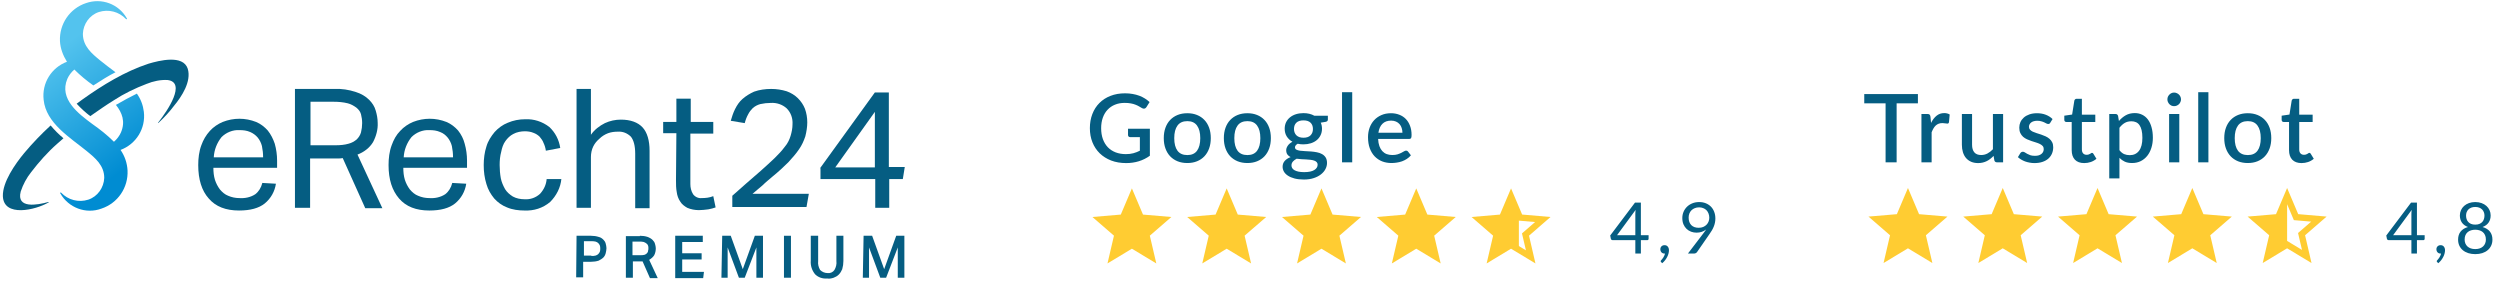 <?xml version="1.0" encoding="UTF-8"?> <svg xmlns="http://www.w3.org/2000/svg" width="422" height="48" viewBox="0 0 422 48" fill="none"><path d="M276.044 39.699V36.153C276.044 36.049 276.048 35.935 276.056 35.811C276.064 35.687 276.076 35.561 276.092 35.433L272.96 39.699H276.044ZM278.282 39.699V40.311C278.282 40.375 278.262 40.429 278.222 40.473C278.186 40.517 278.128 40.539 278.048 40.539H276.98V42.801H276.044V40.539H272.228C272.148 40.539 272.078 40.517 272.018 40.473C271.962 40.425 271.926 40.367 271.91 40.299L271.802 39.753L275.984 34.203H276.98V39.699H278.282ZM280.405 44.253C280.373 44.225 280.351 44.199 280.339 44.175C280.327 44.151 280.321 44.121 280.321 44.085C280.321 44.057 280.329 44.029 280.345 44.001C280.365 43.973 280.387 43.947 280.411 43.923C280.451 43.879 280.501 43.821 280.561 43.749C280.625 43.677 280.689 43.591 280.753 43.491C280.817 43.395 280.875 43.287 280.927 43.167C280.983 43.051 281.023 42.927 281.047 42.795C281.035 42.799 281.021 42.801 281.005 42.801C280.993 42.801 280.981 42.801 280.969 42.801C280.761 42.801 280.591 42.733 280.459 42.597C280.331 42.457 280.267 42.279 280.267 42.063C280.267 41.875 280.331 41.715 280.459 41.583C280.591 41.451 280.765 41.385 280.981 41.385C281.101 41.385 281.207 41.407 281.299 41.451C281.391 41.495 281.467 41.557 281.527 41.637C281.591 41.713 281.639 41.803 281.671 41.907C281.703 42.007 281.719 42.117 281.719 42.237C281.719 42.417 281.693 42.605 281.641 42.801C281.593 42.993 281.519 43.183 281.419 43.371C281.323 43.563 281.205 43.749 281.065 43.929C280.925 44.109 280.765 44.275 280.585 44.427L280.405 44.253ZM285.042 36.729C285.042 37.001 285.08 37.245 285.156 37.461C285.236 37.673 285.348 37.853 285.492 38.001C285.64 38.149 285.818 38.261 286.026 38.337C286.238 38.413 286.474 38.451 286.734 38.451C287.022 38.451 287.276 38.405 287.496 38.313C287.72 38.217 287.908 38.091 288.06 37.935C288.212 37.779 288.328 37.599 288.408 37.395C288.488 37.191 288.528 36.979 288.528 36.759C288.528 36.491 288.484 36.249 288.396 36.033C288.312 35.813 288.194 35.627 288.042 35.475C287.89 35.323 287.708 35.207 287.496 35.127C287.288 35.043 287.058 35.001 286.806 35.001C286.542 35.001 286.302 35.045 286.086 35.133C285.87 35.217 285.684 35.335 285.528 35.487C285.372 35.639 285.252 35.821 285.168 36.033C285.084 36.245 285.042 36.477 285.042 36.729ZM287.538 39.375C287.626 39.259 287.708 39.149 287.784 39.045C287.86 38.941 287.932 38.837 288 38.733C287.78 38.909 287.532 39.043 287.256 39.135C286.98 39.227 286.688 39.273 286.38 39.273C286.056 39.273 285.748 39.219 285.456 39.111C285.168 39.003 284.914 38.845 284.694 38.637C284.474 38.425 284.298 38.167 284.166 37.863C284.038 37.555 283.974 37.203 283.974 36.807C283.974 36.431 284.044 36.079 284.184 35.751C284.324 35.423 284.52 35.137 284.772 34.893C285.024 34.649 285.324 34.457 285.672 34.317C286.02 34.177 286.402 34.107 286.818 34.107C287.23 34.107 287.604 34.175 287.94 34.311C288.276 34.447 288.564 34.637 288.804 34.881C289.044 35.125 289.228 35.417 289.356 35.757C289.488 36.097 289.554 36.473 289.554 36.885C289.554 37.133 289.53 37.369 289.482 37.593C289.438 37.813 289.372 38.031 289.284 38.247C289.2 38.459 289.096 38.671 288.972 38.883C288.848 39.091 288.708 39.305 288.552 39.525L286.458 42.549C286.406 42.625 286.332 42.687 286.236 42.735C286.14 42.779 286.03 42.801 285.906 42.801H284.922L287.538 39.375Z" fill="#055D82"></path><path d="M407.044 39.699V36.153C407.044 36.049 407.048 35.935 407.056 35.811C407.064 35.687 407.076 35.561 407.092 35.433L403.96 39.699H407.044ZM409.282 39.699V40.311C409.282 40.375 409.262 40.429 409.222 40.473C409.186 40.517 409.128 40.539 409.048 40.539H407.98V42.801H407.044V40.539H403.228C403.148 40.539 403.078 40.517 403.018 40.473C402.962 40.425 402.926 40.367 402.91 40.299L402.802 39.753L406.984 34.203H407.98V39.699H409.282ZM411.405 44.253C411.373 44.225 411.351 44.199 411.339 44.175C411.327 44.151 411.321 44.121 411.321 44.085C411.321 44.057 411.329 44.029 411.345 44.001C411.365 43.973 411.387 43.947 411.411 43.923C411.451 43.879 411.501 43.821 411.561 43.749C411.625 43.677 411.689 43.591 411.753 43.491C411.817 43.395 411.875 43.287 411.927 43.167C411.983 43.051 412.023 42.927 412.047 42.795C412.035 42.799 412.021 42.801 412.005 42.801C411.993 42.801 411.981 42.801 411.969 42.801C411.761 42.801 411.591 42.733 411.459 42.597C411.331 42.457 411.267 42.279 411.267 42.063C411.267 41.875 411.331 41.715 411.459 41.583C411.591 41.451 411.765 41.385 411.981 41.385C412.101 41.385 412.207 41.407 412.299 41.451C412.391 41.495 412.467 41.557 412.527 41.637C412.591 41.713 412.639 41.803 412.671 41.907C412.703 42.007 412.719 42.117 412.719 42.237C412.719 42.417 412.693 42.605 412.641 42.801C412.593 42.993 412.519 43.183 412.419 43.371C412.323 43.563 412.205 43.749 412.065 43.929C411.925 44.109 411.765 44.275 411.585 44.427L411.405 44.253ZM417.824 42.045C418.104 42.045 418.354 42.007 418.574 41.931C418.798 41.851 418.986 41.741 419.138 41.601C419.294 41.457 419.412 41.287 419.492 41.091C419.576 40.891 419.618 40.671 419.618 40.431C419.618 40.135 419.568 39.883 419.468 39.675C419.372 39.463 419.24 39.291 419.072 39.159C418.908 39.027 418.718 38.931 418.502 38.871C418.286 38.807 418.06 38.775 417.824 38.775C417.588 38.775 417.362 38.807 417.146 38.871C416.93 38.931 416.738 39.027 416.57 39.159C416.406 39.291 416.274 39.463 416.174 39.675C416.078 39.883 416.03 40.135 416.03 40.431C416.03 40.671 416.07 40.891 416.15 41.091C416.234 41.287 416.352 41.457 416.504 41.601C416.66 41.741 416.848 41.851 417.068 41.931C417.292 42.007 417.544 42.045 417.824 42.045ZM417.824 34.935C417.568 34.935 417.342 34.973 417.146 35.049C416.954 35.125 416.792 35.229 416.66 35.361C416.532 35.493 416.434 35.647 416.366 35.823C416.302 35.999 416.27 36.187 416.27 36.387C416.27 36.583 416.298 36.773 416.354 36.957C416.41 37.141 416.5 37.305 416.624 37.449C416.748 37.589 416.908 37.703 417.104 37.791C417.304 37.875 417.544 37.917 417.824 37.917C418.104 37.917 418.342 37.875 418.538 37.791C418.738 37.703 418.9 37.589 419.024 37.449C419.148 37.305 419.238 37.141 419.294 36.957C419.35 36.773 419.378 36.583 419.378 36.387C419.378 36.187 419.344 35.999 419.276 35.823C419.212 35.647 419.114 35.493 418.982 35.361C418.854 35.229 418.692 35.125 418.496 35.049C418.304 34.973 418.08 34.935 417.824 34.935ZM419.054 38.319C419.59 38.471 420.002 38.725 420.29 39.081C420.578 39.437 420.722 39.893 420.722 40.449C420.722 40.825 420.65 41.165 420.506 41.469C420.366 41.769 420.168 42.025 419.912 42.237C419.66 42.449 419.356 42.613 419 42.729C418.644 42.841 418.252 42.897 417.824 42.897C417.396 42.897 417.004 42.841 416.648 42.729C416.292 42.613 415.986 42.449 415.73 42.237C415.474 42.025 415.276 41.769 415.136 41.469C414.996 41.165 414.926 40.825 414.926 40.449C414.926 39.893 415.07 39.437 415.358 39.081C415.646 38.725 416.058 38.471 416.594 38.319C416.142 38.151 415.8 37.901 415.568 37.569C415.34 37.233 415.226 36.833 415.226 36.369C415.226 36.053 415.288 35.757 415.412 35.481C415.536 35.205 415.712 34.965 415.94 34.761C416.168 34.557 416.44 34.397 416.756 34.281C417.076 34.165 417.432 34.107 417.824 34.107C418.212 34.107 418.566 34.165 418.886 34.281C419.206 34.397 419.48 34.557 419.708 34.761C419.936 34.965 420.112 35.205 420.236 35.481C420.36 35.757 420.422 36.053 420.422 36.369C420.422 36.833 420.306 37.233 420.074 37.569C419.846 37.901 419.506 38.151 419.054 38.319Z" fill="#055D82"></path><path d="M194.098 21.728V26.288C192.952 27.114 191.618 27.528 190.098 27.528C189.165 27.528 188.32 27.384 187.562 27.096C186.81 26.802 186.168 26.397 185.634 25.88C185.101 25.357 184.69 24.736 184.402 24.016C184.114 23.296 183.97 22.504 183.97 21.64C183.97 20.77 184.109 19.976 184.386 19.256C184.664 18.53 185.061 17.909 185.578 17.392C186.096 16.869 186.72 16.466 187.45 16.184C188.181 15.896 189.002 15.752 189.914 15.752C190.378 15.752 190.808 15.789 191.202 15.864C191.602 15.933 191.973 16.032 192.314 16.16C192.656 16.288 192.97 16.442 193.258 16.624C193.546 16.805 193.81 17.008 194.05 17.232L193.514 18.088C193.429 18.221 193.32 18.304 193.186 18.336C193.053 18.368 192.909 18.336 192.754 18.24C192.6 18.149 192.434 18.053 192.258 17.952C192.088 17.85 191.89 17.757 191.666 17.672C191.442 17.581 191.184 17.509 190.89 17.456C190.597 17.397 190.25 17.368 189.85 17.368C189.242 17.368 188.693 17.469 188.202 17.672C187.717 17.869 187.301 18.154 186.954 18.528C186.608 18.896 186.341 19.344 186.154 19.872C185.968 20.4 185.874 20.989 185.874 21.64C185.874 22.328 185.973 22.944 186.17 23.488C186.368 24.026 186.648 24.485 187.01 24.864C187.373 25.237 187.81 25.522 188.322 25.72C188.84 25.917 189.416 26.016 190.05 26.016C190.525 26.016 190.946 25.965 191.314 25.864C191.688 25.762 192.053 25.621 192.41 25.44V23.152H190.802C190.68 23.152 190.584 23.12 190.514 23.056C190.445 22.986 190.41 22.898 190.41 22.792V21.728H194.098ZM200.421 19.112C201.024 19.112 201.568 19.21 202.053 19.408C202.544 19.605 202.96 19.885 203.301 20.248C203.648 20.61 203.914 21.05 204.101 21.568C204.288 22.085 204.381 22.666 204.381 23.312C204.381 23.957 204.288 24.538 204.101 25.056C203.914 25.573 203.648 26.016 203.301 26.384C202.96 26.746 202.544 27.026 202.053 27.224C201.568 27.421 201.024 27.52 200.421 27.52C199.813 27.52 199.264 27.421 198.773 27.224C198.288 27.026 197.872 26.746 197.525 26.384C197.178 26.016 196.912 25.573 196.725 25.056C196.538 24.538 196.445 23.957 196.445 23.312C196.445 22.666 196.538 22.085 196.725 21.568C196.912 21.05 197.178 20.61 197.525 20.248C197.872 19.885 198.288 19.605 198.773 19.408C199.264 19.21 199.813 19.112 200.421 19.112ZM200.421 26.176C201.157 26.176 201.704 25.93 202.061 25.44C202.424 24.944 202.605 24.237 202.605 23.32C202.605 22.402 202.424 21.696 202.061 21.2C201.704 20.698 201.157 20.448 200.421 20.448C199.674 20.448 199.12 20.698 198.757 21.2C198.394 21.696 198.213 22.402 198.213 23.32C198.213 24.237 198.394 24.944 198.757 25.44C199.12 25.93 199.674 26.176 200.421 26.176ZM210.562 19.112C211.164 19.112 211.708 19.21 212.194 19.408C212.684 19.605 213.1 19.885 213.442 20.248C213.788 20.61 214.055 21.05 214.242 21.568C214.428 22.085 214.522 22.666 214.522 23.312C214.522 23.957 214.428 24.538 214.242 25.056C214.055 25.573 213.788 26.016 213.442 26.384C213.1 26.746 212.684 27.026 212.194 27.224C211.708 27.421 211.164 27.52 210.562 27.52C209.954 27.52 209.404 27.421 208.914 27.224C208.428 27.026 208.012 26.746 207.666 26.384C207.319 26.016 207.052 25.573 206.866 25.056C206.679 24.538 206.586 23.957 206.586 23.312C206.586 22.666 206.679 22.085 206.866 21.568C207.052 21.05 207.319 20.61 207.666 20.248C208.012 19.885 208.428 19.605 208.914 19.408C209.404 19.21 209.954 19.112 210.562 19.112ZM210.562 26.176C211.298 26.176 211.844 25.93 212.202 25.44C212.564 24.944 212.746 24.237 212.746 23.32C212.746 22.402 212.564 21.696 212.202 21.2C211.844 20.698 211.298 20.448 210.562 20.448C209.815 20.448 209.26 20.698 208.898 21.2C208.535 21.696 208.354 22.402 208.354 23.32C208.354 24.237 208.535 24.944 208.898 25.44C209.26 25.93 209.815 26.176 210.562 26.176ZM220.024 23.248C220.557 23.248 220.957 23.112 221.224 22.84C221.491 22.568 221.624 22.213 221.624 21.776C221.624 21.328 221.491 20.973 221.224 20.712C220.957 20.45 220.557 20.32 220.024 20.32C219.496 20.32 219.096 20.45 218.824 20.712C218.557 20.973 218.424 21.328 218.424 21.776C218.424 21.989 218.459 22.186 218.528 22.368C218.597 22.549 218.699 22.706 218.832 22.84C218.965 22.968 219.131 23.069 219.328 23.144C219.531 23.213 219.763 23.248 220.024 23.248ZM222.416 27.8C222.416 27.618 222.363 27.474 222.256 27.368C222.155 27.256 222.016 27.17 221.84 27.112C221.664 27.048 221.459 27.002 221.224 26.976C220.989 26.944 220.739 26.922 220.472 26.912C220.211 26.896 219.941 26.882 219.664 26.872C219.392 26.856 219.128 26.829 218.872 26.792C218.616 26.925 218.405 27.085 218.24 27.272C218.08 27.458 218 27.674 218 27.92C218 28.08 218.04 28.229 218.12 28.368C218.205 28.506 218.333 28.626 218.504 28.728C218.68 28.829 218.901 28.909 219.168 28.968C219.44 29.026 219.765 29.056 220.144 29.056C220.901 29.056 221.469 28.938 221.848 28.704C222.227 28.469 222.416 28.168 222.416 27.8ZM224.144 19.536V20.176C224.144 20.389 224.016 20.52 223.76 20.568L222.944 20.704C223.083 21.013 223.152 21.357 223.152 21.736C223.152 22.136 223.072 22.498 222.912 22.824C222.757 23.149 222.541 23.426 222.264 23.656C221.987 23.885 221.656 24.061 221.272 24.184C220.888 24.306 220.472 24.368 220.024 24.368C219.853 24.368 219.685 24.36 219.52 24.344C219.36 24.322 219.203 24.296 219.048 24.264C218.893 24.354 218.779 24.45 218.704 24.552C218.629 24.653 218.592 24.757 218.592 24.864C218.592 25.04 218.669 25.17 218.824 25.256C218.979 25.341 219.181 25.402 219.432 25.44C219.688 25.477 219.979 25.501 220.304 25.512C220.629 25.522 220.96 25.541 221.296 25.568C221.632 25.594 221.963 25.64 222.288 25.704C222.613 25.762 222.901 25.864 223.152 26.008C223.408 26.146 223.613 26.336 223.768 26.576C223.923 26.816 224 27.128 224 27.512C224 27.864 223.912 28.208 223.736 28.544C223.56 28.88 223.304 29.178 222.968 29.44C222.637 29.701 222.232 29.909 221.752 30.064C221.272 30.224 220.725 30.304 220.112 30.304C219.504 30.304 218.973 30.245 218.52 30.128C218.072 30.01 217.696 29.85 217.392 29.648C217.093 29.45 216.869 29.221 216.72 28.96C216.576 28.698 216.504 28.426 216.504 28.144C216.504 27.76 216.624 27.432 216.864 27.16C217.109 26.888 217.44 26.674 217.856 26.52C217.632 26.413 217.451 26.266 217.312 26.08C217.179 25.893 217.112 25.648 217.112 25.344C217.112 25.104 217.2 24.853 217.376 24.592C217.552 24.33 217.816 24.109 218.168 23.928C217.763 23.704 217.443 23.408 217.208 23.04C216.973 22.666 216.856 22.232 216.856 21.736C216.856 21.33 216.933 20.965 217.088 20.64C217.248 20.314 217.469 20.037 217.752 19.808C218.035 19.578 218.368 19.402 218.752 19.28C219.141 19.157 219.565 19.096 220.024 19.096C220.728 19.096 221.341 19.242 221.864 19.536H224.144ZM228.255 15.56V27.4H226.535V15.56H228.255ZM236.73 22.4C236.73 22.112 236.687 21.845 236.602 21.6C236.522 21.349 236.402 21.133 236.242 20.952C236.082 20.765 235.882 20.621 235.642 20.52C235.407 20.413 235.135 20.36 234.826 20.36C234.202 20.36 233.711 20.538 233.354 20.896C232.996 21.253 232.77 21.754 232.674 22.4H236.73ZM232.626 23.456C232.647 23.92 232.719 24.322 232.842 24.664C232.964 25 233.127 25.28 233.33 25.504C233.538 25.728 233.783 25.896 234.066 26.008C234.354 26.114 234.674 26.168 235.026 26.168C235.362 26.168 235.652 26.13 235.898 26.056C236.143 25.976 236.356 25.89 236.538 25.8C236.719 25.704 236.874 25.618 237.002 25.544C237.13 25.464 237.247 25.424 237.354 25.424C237.492 25.424 237.599 25.477 237.674 25.584L238.162 26.216C237.959 26.456 237.73 26.658 237.474 26.824C237.218 26.989 236.946 27.125 236.658 27.232C236.37 27.333 236.074 27.405 235.77 27.448C235.466 27.496 235.17 27.52 234.882 27.52C234.316 27.52 233.791 27.426 233.306 27.24C232.826 27.048 232.407 26.768 232.05 26.4C231.698 26.032 231.42 25.576 231.218 25.032C231.02 24.488 230.922 23.861 230.922 23.152C230.922 22.586 231.01 22.058 231.186 21.568C231.367 21.077 231.623 20.65 231.954 20.288C232.29 19.925 232.695 19.64 233.17 19.432C233.65 19.218 234.191 19.112 234.794 19.112C235.295 19.112 235.759 19.194 236.186 19.36C236.612 19.52 236.98 19.757 237.29 20.072C237.599 20.386 237.839 20.773 238.01 21.232C238.186 21.685 238.274 22.202 238.274 22.784C238.274 23.05 238.244 23.229 238.186 23.32C238.127 23.41 238.02 23.456 237.866 23.456H232.626Z" fill="#055D82"></path><path d="M191.064 41.981L195.184 44.468L194.09 39.781L197.73 36.628L192.937 36.221L191.064 31.801L189.19 36.221L184.397 36.628L188.037 39.781L186.944 44.468L191.064 41.981Z" fill="#FFCC32"></path><path d="M207.064 41.981L211.184 44.468L210.09 39.781L213.73 36.628L208.937 36.221L207.064 31.801L205.19 36.221L200.397 36.628L204.037 39.781L202.944 44.468L207.064 41.981Z" fill="#FFCC32"></path><path d="M223.064 41.981L227.184 44.468L226.09 39.781L229.73 36.628L224.937 36.221L223.064 31.801L221.19 36.221L216.397 36.628L220.037 39.781L218.944 44.468L223.064 41.981Z" fill="#FFCC32"></path><path d="M239.064 41.981L243.184 44.468L242.09 39.781L245.73 36.628L240.937 36.221L239.064 31.801L237.19 36.221L232.397 36.628L236.037 39.781L234.944 44.468L239.064 41.981Z" fill="#FFCC32"></path><path d="M261.73 36.628L256.937 36.215L255.064 31.801L253.19 36.221L248.397 36.628L252.037 39.781L250.944 44.468L255.064 41.981L259.184 44.468L258.097 39.781L261.73 36.628ZM255.064 40.735V34.535L256.204 37.228L259.124 37.481L256.91 39.401L257.577 42.255L255.064 40.735Z" fill="#FFCC32"></path><path d="M255.34 34.364L255.333 41.191" stroke="#FFCC32"></path><path d="M255.484 35.801L255.484 41.801" stroke="#FFCC32" stroke-width="1.8"></path><path d="M322.064 41.913L326.184 44.4L325.09 39.713L328.73 36.56L323.937 36.153L322.064 31.733L320.19 36.153L315.397 36.56L319.037 39.713L317.944 44.4L322.064 41.913Z" fill="#FFCC32"></path><path d="M338.064 41.913L342.184 44.4L341.09 39.713L344.73 36.56L339.937 36.153L338.064 31.733L336.19 36.153L331.397 36.56L335.037 39.713L333.944 44.4L338.064 41.913Z" fill="#FFCC32"></path><path d="M354.064 41.913L358.184 44.4L357.09 39.713L360.73 36.56L355.937 36.153L354.064 31.733L352.19 36.153L347.397 36.56L351.037 39.713L349.944 44.4L354.064 41.913Z" fill="#FFCC32"></path><path d="M370.064 41.913L374.184 44.4L373.09 39.713L376.73 36.56L371.937 36.153L370.064 31.733L368.19 36.153L363.397 36.56L367.037 39.713L365.944 44.4L370.064 41.913Z" fill="#FFCC32"></path><path d="M392.73 36.56L387.937 36.146L386.064 31.733L384.19 36.153L379.397 36.56L383.037 39.713L381.944 44.4L386.064 41.913L390.184 44.4L389.097 39.713L392.73 36.56ZM386.064 40.666V34.466L387.204 37.16L390.124 37.413L387.91 39.333L388.577 42.186L386.064 40.666Z" fill="#FFCC32"></path><path d="M323.743 17.44H320.151V27.4H318.287V17.44H314.687V15.88H323.743V17.44ZM325.963 20.752C326.219 20.234 326.528 19.829 326.891 19.536C327.254 19.237 327.688 19.088 328.195 19.088C328.371 19.088 328.536 19.109 328.691 19.152C328.846 19.189 328.984 19.248 329.107 19.328L328.987 20.624C328.966 20.714 328.931 20.778 328.883 20.816C328.84 20.848 328.782 20.864 328.707 20.864C328.627 20.864 328.512 20.85 328.363 20.824C328.214 20.792 328.056 20.776 327.891 20.776C327.651 20.776 327.438 20.81 327.251 20.88C327.07 20.949 326.904 21.05 326.755 21.184C326.611 21.317 326.483 21.48 326.371 21.672C326.259 21.864 326.155 22.082 326.059 22.328V27.4H324.339V19.24H325.339C325.52 19.24 325.646 19.274 325.715 19.344C325.784 19.408 325.832 19.522 325.859 19.688L325.963 20.752ZM338.125 19.24V27.4H337.085C336.856 27.4 336.709 27.29 336.645 27.072L336.517 26.312C336.347 26.493 336.165 26.658 335.973 26.808C335.787 26.957 335.587 27.085 335.373 27.192C335.16 27.298 334.931 27.381 334.685 27.44C334.445 27.498 334.187 27.528 333.909 27.528C333.461 27.528 333.067 27.453 332.725 27.304C332.384 27.154 332.096 26.944 331.861 26.672C331.632 26.4 331.459 26.074 331.341 25.696C331.224 25.312 331.165 24.89 331.165 24.432V19.24H332.885V24.432C332.885 24.981 333.011 25.408 333.261 25.712C333.517 26.016 333.904 26.168 334.421 26.168C334.8 26.168 335.152 26.082 335.477 25.912C335.808 25.736 336.117 25.496 336.405 25.192V19.24H338.125ZM346.086 20.72C346.043 20.794 345.995 20.848 345.942 20.88C345.889 20.912 345.822 20.928 345.742 20.928C345.651 20.928 345.553 20.901 345.446 20.848C345.339 20.789 345.214 20.725 345.07 20.656C344.926 20.586 344.755 20.525 344.558 20.472C344.366 20.413 344.139 20.384 343.878 20.384C343.665 20.384 343.47 20.41 343.294 20.464C343.123 20.512 342.977 20.584 342.854 20.68C342.737 20.77 342.646 20.88 342.582 21.008C342.518 21.13 342.486 21.264 342.486 21.408C342.486 21.6 342.545 21.76 342.662 21.888C342.779 22.016 342.934 22.128 343.126 22.224C343.318 22.314 343.537 22.397 343.782 22.472C344.027 22.546 344.278 22.626 344.534 22.712C344.79 22.797 345.041 22.896 345.286 23.008C345.531 23.12 345.75 23.258 345.942 23.424C346.134 23.584 346.289 23.781 346.406 24.016C346.523 24.245 346.582 24.525 346.582 24.856C346.582 25.24 346.513 25.594 346.374 25.92C346.235 26.245 346.033 26.528 345.766 26.768C345.499 27.008 345.166 27.194 344.766 27.328C344.371 27.461 343.918 27.528 343.406 27.528C343.123 27.528 342.849 27.501 342.582 27.448C342.321 27.4 342.07 27.333 341.83 27.248C341.595 27.157 341.374 27.05 341.166 26.928C340.963 26.805 340.782 26.672 340.622 26.528L341.022 25.872C341.07 25.792 341.129 25.73 341.198 25.688C341.273 25.64 341.363 25.616 341.47 25.616C341.582 25.616 341.691 25.653 341.798 25.728C341.91 25.797 342.038 25.874 342.182 25.96C342.331 26.045 342.51 26.125 342.718 26.2C342.926 26.269 343.185 26.304 343.494 26.304C343.75 26.304 343.971 26.274 344.158 26.216C344.345 26.152 344.499 26.066 344.622 25.96C344.745 25.853 344.835 25.733 344.894 25.6C344.953 25.461 344.982 25.314 344.982 25.16C344.982 24.952 344.923 24.781 344.806 24.648C344.689 24.514 344.531 24.4 344.334 24.304C344.142 24.208 343.921 24.122 343.67 24.048C343.425 23.973 343.174 23.893 342.918 23.808C342.662 23.722 342.409 23.624 342.158 23.512C341.913 23.4 341.691 23.258 341.494 23.088C341.302 22.912 341.147 22.701 341.03 22.456C340.913 22.205 340.854 21.901 340.854 21.544C340.854 21.218 340.918 20.909 341.046 20.616C341.179 20.322 341.371 20.064 341.622 19.84C341.878 19.616 342.19 19.44 342.558 19.312C342.931 19.178 343.361 19.112 343.846 19.112C344.395 19.112 344.894 19.2 345.342 19.376C345.79 19.552 346.166 19.792 346.47 20.096L346.086 20.72ZM351.814 27.528C351.137 27.528 350.614 27.338 350.246 26.96C349.884 26.576 349.702 26.037 349.702 25.344V20.592H348.806C348.71 20.592 348.628 20.562 348.558 20.504C348.489 20.44 348.454 20.346 348.454 20.224V19.528L349.774 19.336L350.15 16.976C350.177 16.885 350.222 16.813 350.286 16.76C350.35 16.701 350.436 16.672 350.542 16.672H351.422V19.352H353.686V20.592H351.422V25.224C351.422 25.517 351.494 25.741 351.638 25.896C351.782 26.05 351.974 26.128 352.214 26.128C352.348 26.128 352.462 26.112 352.558 26.08C352.654 26.042 352.737 26.005 352.806 25.968C352.876 25.925 352.934 25.888 352.982 25.856C353.036 25.818 353.086 25.8 353.134 25.8C353.23 25.8 353.308 25.853 353.366 25.96L353.878 26.8C353.612 27.034 353.297 27.216 352.934 27.344C352.572 27.466 352.198 27.528 351.814 27.528ZM357.762 25.352C358.002 25.661 358.264 25.88 358.546 26.008C358.834 26.13 359.152 26.192 359.498 26.192C360.17 26.192 360.693 25.946 361.066 25.456C361.445 24.965 361.634 24.234 361.634 23.264C361.634 22.762 361.592 22.336 361.506 21.984C361.421 21.626 361.298 21.336 361.138 21.112C360.978 20.888 360.784 20.725 360.554 20.624C360.325 20.522 360.066 20.472 359.778 20.472C359.341 20.472 358.962 20.568 358.642 20.76C358.328 20.946 358.034 21.216 357.762 21.568V25.352ZM357.674 20.424C358.016 20.024 358.402 19.701 358.834 19.456C359.272 19.21 359.778 19.088 360.354 19.088C360.813 19.088 361.229 19.181 361.602 19.368C361.976 19.549 362.296 19.816 362.562 20.168C362.829 20.52 363.034 20.957 363.178 21.48C363.328 21.997 363.402 22.592 363.402 23.264C363.402 23.866 363.32 24.429 363.154 24.952C362.994 25.469 362.762 25.92 362.458 26.304C362.154 26.682 361.786 26.981 361.354 27.2C360.922 27.413 360.434 27.52 359.89 27.52C359.41 27.52 359.002 27.442 358.666 27.288C358.336 27.133 358.034 26.92 357.762 26.648V30.112H356.042V19.24H357.082C357.317 19.24 357.466 19.349 357.53 19.568L357.674 20.424ZM367.865 19.24V27.4H366.145V19.24H367.865ZM368.153 16.776C368.153 16.93 368.121 17.077 368.057 17.216C367.999 17.354 367.916 17.477 367.809 17.584C367.703 17.685 367.577 17.768 367.433 17.832C367.295 17.89 367.145 17.92 366.985 17.92C366.831 17.92 366.684 17.89 366.545 17.832C366.412 17.768 366.295 17.685 366.193 17.584C366.092 17.477 366.009 17.354 365.945 17.216C365.887 17.077 365.857 16.93 365.857 16.776C365.857 16.616 365.887 16.466 365.945 16.328C366.009 16.189 366.092 16.069 366.193 15.968C366.295 15.861 366.412 15.778 366.545 15.72C366.684 15.656 366.831 15.624 366.985 15.624C367.145 15.624 367.295 15.656 367.433 15.72C367.577 15.778 367.703 15.861 367.809 15.968C367.916 16.069 367.999 16.189 368.057 16.328C368.121 16.466 368.153 16.616 368.153 16.776ZM372.779 15.56V27.4H371.059V15.56H372.779ZM379.43 19.112C380.032 19.112 380.576 19.21 381.062 19.408C381.552 19.605 381.968 19.885 382.31 20.248C382.656 20.61 382.923 21.05 383.11 21.568C383.296 22.085 383.39 22.666 383.39 23.312C383.39 23.957 383.296 24.538 383.11 25.056C382.923 25.573 382.656 26.016 382.31 26.384C381.968 26.746 381.552 27.026 381.062 27.224C380.576 27.421 380.032 27.52 379.43 27.52C378.822 27.52 378.272 27.421 377.782 27.224C377.296 27.026 376.88 26.746 376.534 26.384C376.187 26.016 375.92 25.573 375.734 25.056C375.547 24.538 375.454 23.957 375.454 23.312C375.454 22.666 375.547 22.085 375.734 21.568C375.92 21.05 376.187 20.61 376.534 20.248C376.88 19.885 377.296 19.605 377.782 19.408C378.272 19.21 378.822 19.112 379.43 19.112ZM379.43 26.176C380.166 26.176 380.712 25.93 381.07 25.44C381.432 24.944 381.614 24.237 381.614 23.32C381.614 22.402 381.432 21.696 381.07 21.2C380.712 20.698 380.166 20.448 379.43 20.448C378.683 20.448 378.128 20.698 377.766 21.2C377.403 21.696 377.222 22.402 377.222 23.32C377.222 24.237 377.403 24.944 377.766 25.44C378.128 25.93 378.683 26.176 379.43 26.176ZM388.502 27.528C387.825 27.528 387.302 27.338 386.934 26.96C386.571 26.576 386.39 26.037 386.39 25.344V20.592H385.494C385.398 20.592 385.315 20.562 385.246 20.504C385.177 20.44 385.142 20.346 385.142 20.224V19.528L386.462 19.336L386.838 16.976C386.865 16.885 386.91 16.813 386.974 16.76C387.038 16.701 387.123 16.672 387.23 16.672H388.11V19.352H390.374V20.592H388.11V25.224C388.11 25.517 388.182 25.741 388.326 25.896C388.47 26.05 388.662 26.128 388.902 26.128C389.035 26.128 389.15 26.112 389.246 26.08C389.342 26.042 389.425 26.005 389.494 25.968C389.563 25.925 389.622 25.888 389.67 25.856C389.723 25.818 389.774 25.8 389.822 25.8C389.918 25.8 389.995 25.853 390.054 25.96L390.566 26.8C390.299 27.034 389.985 27.216 389.622 27.344C389.259 27.466 388.886 27.528 388.502 27.528Z" fill="#055D82"></path><path d="M46.575 31.011C46.379 32.322 45.723 33.502 44.674 34.355C43.69 35.142 42.248 35.535 40.347 35.535C38.117 35.535 36.413 34.88 35.233 33.503C34.053 32.191 33.462 30.29 33.462 27.864C33.462 26.75 33.593 25.569 33.987 24.52C34.315 23.602 34.774 22.815 35.429 22.094C36.019 21.439 36.806 20.914 37.593 20.586C39.429 19.865 41.396 19.865 43.231 20.586C44.018 20.914 44.674 21.439 45.198 22.029C45.723 22.684 46.116 23.471 46.379 24.258C46.641 25.176 46.772 26.159 46.772 27.077V28.323H36.019C36.019 29.044 36.085 29.7 36.282 30.355C36.478 30.945 36.741 31.47 37.134 31.994C37.527 32.453 37.986 32.847 38.511 33.044C39.101 33.306 39.757 33.437 40.412 33.437C41.33 33.503 42.314 33.306 43.1 32.781C43.69 32.322 44.084 31.667 44.281 30.88L46.575 31.011ZM44.412 26.553C44.412 25.897 44.346 25.307 44.215 24.651C44.084 24.127 43.822 23.602 43.494 23.209C43.166 22.816 42.707 22.488 42.248 22.291C41.658 22.029 41.068 21.963 40.412 21.963C39.298 21.898 38.183 22.357 37.396 23.143C36.609 24.127 36.151 25.307 36.085 26.553H44.412Z" fill="#055D82"></path><path d="M49.854 15.013H56.41C57.656 14.948 58.901 15.144 60.082 15.538C60.934 15.8 61.721 16.259 62.311 16.849C62.835 17.374 63.229 17.964 63.425 18.685C63.622 19.341 63.753 20.062 63.753 20.718C63.819 21.832 63.491 23.012 62.967 23.996C62.376 24.979 61.393 25.7 60.344 26.094L64.54 35.142H61.655L57.852 26.684C57.59 26.749 57.328 26.749 57.066 26.749H56.279H52.345V35.076H49.788V15.013H49.854ZM56.672 24.52C57.394 24.52 58.18 24.455 58.836 24.258C59.361 24.127 59.819 23.865 60.213 23.537C60.541 23.209 60.803 22.816 60.934 22.357C61.065 21.832 61.131 21.308 61.131 20.783C61.131 20.258 61.065 19.8 60.934 19.275C60.803 18.816 60.541 18.488 60.147 18.16C59.688 17.833 59.229 17.571 58.705 17.439C57.918 17.243 57.131 17.177 56.344 17.177H52.411V24.52H56.672Z" fill="#055D82"></path><path d="M78.702 31.011C78.505 32.322 77.849 33.502 76.8 34.355C75.817 35.142 74.374 35.535 72.473 35.535C70.244 35.535 68.539 34.88 67.359 33.503C66.179 32.126 65.589 30.29 65.589 27.864C65.589 26.75 65.72 25.569 66.113 24.52C66.441 23.602 66.9 22.75 67.556 22.094C68.146 21.439 68.933 20.914 69.719 20.586C71.555 19.865 73.522 19.865 75.358 20.586C76.145 20.914 76.8 21.439 77.325 22.029C77.849 22.684 78.243 23.471 78.439 24.258C78.702 25.176 78.833 26.159 78.833 27.077V28.323H68.08C68.08 29.044 68.146 29.7 68.343 30.355C68.539 30.945 68.802 31.47 69.195 31.994C69.588 32.453 70.047 32.847 70.572 33.044C71.162 33.306 71.817 33.437 72.473 33.437C73.391 33.503 74.374 33.306 75.161 32.781C75.751 32.322 76.145 31.667 76.341 30.88L78.702 31.011ZM76.472 26.553C76.472 25.897 76.407 25.307 76.276 24.651C76.145 24.127 75.882 23.602 75.555 23.209C75.227 22.816 74.833 22.488 74.309 22.291C73.719 22.029 73.129 21.963 72.473 21.963C71.359 21.898 70.244 22.357 69.457 23.143C68.67 24.127 68.211 25.307 68.146 26.553H76.472V26.553Z" fill="#055D82"></path><path d="M94.765 30.159C94.634 31.667 93.913 33.044 92.864 34.093C91.618 35.142 90.11 35.601 88.537 35.535C87.553 35.535 86.504 35.404 85.586 35.011C84.734 34.683 84.013 34.159 83.423 33.503C82.832 32.782 82.374 31.995 82.111 31.077C81.784 30.028 81.652 28.979 81.652 27.865C81.652 26.816 81.784 25.701 82.111 24.717C82.374 23.799 82.898 23.013 83.488 22.292C84.078 21.636 84.865 21.046 85.717 20.718C86.635 20.325 87.619 20.128 88.668 20.128C90.11 20.062 91.552 20.521 92.733 21.439C93.716 22.357 94.372 23.603 94.569 24.98L92.143 25.439C92.077 24.98 91.946 24.521 91.749 24.127C91.618 23.734 91.356 23.406 91.094 23.078C90.831 22.816 90.438 22.554 90.045 22.422C89.586 22.226 89.061 22.16 88.602 22.16C87.947 22.16 87.225 22.292 86.635 22.619C86.111 22.882 85.652 23.34 85.324 23.799C84.931 24.324 84.734 24.98 84.603 25.635C84.406 26.357 84.341 27.078 84.341 27.865C84.341 28.586 84.406 29.372 84.537 30.094C84.668 30.749 84.931 31.339 85.258 31.929C85.586 32.454 86.045 32.847 86.57 33.175C87.16 33.503 87.881 33.634 88.537 33.634C89.52 33.7 90.438 33.372 91.159 32.716C91.815 31.995 92.208 31.143 92.274 30.225H94.765V30.159Z" fill="#055D82"></path><path d="M97.322 15.014H99.748V22.75C100.338 21.898 101.191 21.242 102.108 20.783C102.961 20.39 103.879 20.193 104.797 20.193C106.436 20.193 107.681 20.652 108.468 21.505C109.255 22.357 109.648 23.734 109.648 25.438V35.142H107.222V25.963C107.222 24.586 106.96 23.668 106.501 23.078C105.911 22.488 105.124 22.16 104.272 22.226C103.748 22.226 103.157 22.291 102.633 22.488C102.108 22.685 101.584 23.012 101.191 23.406C100.732 23.799 100.404 24.193 100.142 24.717C99.879 25.242 99.748 25.897 99.748 26.488V35.077H97.322V15.014Z" fill="#055D82"></path><path d="M114.173 22.488H111.943V20.587H114.173V16.653H116.598V20.587H120.401V22.554H116.533V31.077C116.533 31.667 116.664 32.257 116.992 32.782C117.32 33.241 117.91 33.503 118.434 33.437C119.09 33.437 119.746 33.372 120.401 33.11L120.795 35.011C120.401 35.142 120.008 35.273 119.549 35.339C119.024 35.404 118.5 35.47 117.975 35.47C117.32 35.47 116.598 35.339 116.008 35.077C115.549 34.814 115.09 34.486 114.828 34.028C114.5 33.569 114.304 32.978 114.238 32.454C114.107 31.798 114.107 31.077 114.107 30.421L114.173 22.488Z" fill="#055D82"></path><path d="M123.614 33.044C124.335 32.388 125.122 31.733 125.909 31.011C126.761 30.29 127.548 29.569 128.4 28.848C129.252 28.061 130.105 27.34 130.76 26.684C131.35 26.094 131.94 25.504 132.465 24.783C132.924 24.258 133.252 23.603 133.448 22.947C133.645 22.291 133.776 21.636 133.776 20.98C133.842 19.997 133.514 19.013 132.793 18.292C132.072 17.636 131.088 17.308 130.105 17.374C129.515 17.374 128.925 17.439 128.334 17.571C127.876 17.702 127.482 17.898 127.089 18.226C126.761 18.554 126.499 18.882 126.302 19.275C126.04 19.734 125.843 20.259 125.712 20.783L123.352 20.39C123.548 19.735 123.745 19.079 124.073 18.423C124.401 17.767 124.794 17.177 125.318 16.718C125.909 16.194 126.564 15.801 127.285 15.473C128.203 15.145 129.187 15.014 130.17 15.014C131.088 15.014 131.94 15.145 132.793 15.407C133.514 15.669 134.17 16.063 134.694 16.587C135.219 17.112 135.612 17.702 135.874 18.358C136.137 19.079 136.268 19.866 136.268 20.652C136.268 21.439 136.137 22.226 135.94 23.013C135.678 23.799 135.35 24.52 134.891 25.176C134.366 25.963 133.711 26.684 133.055 27.405C132.334 28.127 131.416 28.979 130.367 29.831C129.842 30.29 129.252 30.749 128.728 31.274C128.138 31.733 127.613 32.257 127.023 32.716H136.53L136.137 34.945H123.614V33.044Z" fill="#055D82"></path><path d="M138.431 28.389L147.676 15.604H150.036V28.192H152.724L152.396 30.225H150.102V35.077H147.741V30.225H138.497V28.389H138.431ZM147.676 28.258V18.882L140.988 28.258H147.676Z" fill="#055D82"></path><path d="M8.548 21.177C6.975 22.62 5.467 24.193 4.09 25.832C2.516 27.734 0.418 30.75 0.484 33.11C0.615 36.716 5.991 35.471 8.221 34.159V34.094H8.155C6.319 34.618 2.713 35.274 3.5 32.323C3.893 31.143 4.483 30.029 5.27 29.045C6.581 27.34 8.024 25.701 9.663 24.259L10.712 23.341C9.925 22.685 9.204 21.964 8.548 21.177Z" fill="#055D82"></path><path d="M31.692 11.604C30.905 9.179 26.84 10.228 25.07 10.752C21.07 12.064 17.333 14.358 13.924 16.784L12.94 17.505C13.662 18.292 14.383 18.948 15.235 19.604C16.547 18.686 17.858 17.768 19.235 16.915C20.939 15.801 22.841 14.883 24.742 14.162C25.857 13.703 27.102 13.441 28.282 13.506C31.495 13.899 28.282 18.686 26.774 20.587C26.643 20.718 26.643 20.849 26.774 20.718C27.692 19.866 28.61 18.882 29.397 17.833C30.643 16.325 32.347 13.768 31.692 11.604Z" fill="#055D82"></path><path d="M24.283 18.883C24.152 17.768 23.759 16.719 23.103 15.801C21.923 16.391 20.808 16.981 19.694 17.637L19.563 17.703C20.612 19.014 21.202 20.522 20.415 22.358C20.153 22.948 19.759 23.472 19.235 23.931C18.12 22.817 16.875 21.833 15.563 20.915C13.268 19.21 9.925 16.719 11.367 13.31C11.629 12.72 12.023 12.195 12.547 11.736C13.531 12.72 14.645 13.638 15.76 14.424C17.071 13.572 18.317 12.785 19.497 12.195C18.645 11.54 17.727 10.884 16.94 10.228C15.498 9.048 13.99 7.802 13.99 5.704C14.055 4.065 15.104 2.557 16.678 2.033C18.317 1.508 20.087 1.967 21.267 3.213C21.333 3.278 21.398 3.278 21.398 3.213C21.464 3.147 21.464 3.147 21.398 3.081C20.022 0.656 17.137 -0.393 14.514 0.525C11.761 1.442 9.99 4.065 10.121 6.95C10.187 8.196 10.646 9.376 11.302 10.425C8.679 11.408 7.04 14.031 7.368 16.85C7.761 20.784 11.826 23.21 14.645 25.505C16.088 26.685 17.596 27.93 17.596 30.029C17.53 31.668 16.481 33.176 14.908 33.7C13.268 34.225 11.498 33.766 10.318 32.52C10.253 32.455 10.187 32.455 10.187 32.52C10.187 32.586 10.121 32.651 10.187 32.651C11.564 35.077 14.514 36.192 17.137 35.208C19.89 34.29 21.661 31.668 21.53 28.783C21.464 27.537 21.071 26.357 20.349 25.308C22.972 24.325 24.611 21.702 24.283 18.883Z" fill="url(#paint0_linear_1287_354)"></path><path d="M97.322 39.797H99.748C100.207 39.797 100.666 39.863 101.06 39.994C101.387 40.06 101.65 40.256 101.846 40.453C102.043 40.65 102.174 40.846 102.24 41.109C102.305 41.371 102.371 41.633 102.371 41.896C102.371 42.158 102.305 42.486 102.24 42.748C102.174 43.01 102.043 43.272 101.846 43.469C101.65 43.666 101.322 43.863 101.06 43.994C100.666 44.125 100.207 44.19 99.748 44.19H98.437V46.813H97.257L97.322 39.797ZM99.814 43.207C100.076 43.207 100.338 43.207 100.535 43.141C100.732 43.076 100.863 43.01 100.994 42.879C101.125 42.748 101.191 42.617 101.256 42.486C101.322 42.289 101.322 42.158 101.322 41.961C101.322 41.764 101.322 41.633 101.256 41.437C101.191 41.305 101.125 41.175 100.994 41.043C100.863 40.912 100.732 40.846 100.535 40.781C100.273 40.715 100.076 40.715 99.814 40.715H98.568V43.141H99.814V43.207Z" fill="#055D82"></path><path d="M108.009 39.797C108.468 39.797 108.927 39.863 109.32 39.994C109.648 40.125 109.91 40.256 110.172 40.519C110.369 40.715 110.5 40.912 110.566 41.174C110.631 41.437 110.697 41.633 110.697 41.896C110.697 42.289 110.631 42.682 110.435 43.076C110.238 43.403 109.91 43.666 109.582 43.862L111.025 46.944H109.713L108.468 44.125H108.271H106.829V46.879H105.648V39.863H108.009V39.797ZM108.14 43.076C108.337 43.076 108.599 43.076 108.796 43.01C108.927 42.945 109.123 42.879 109.189 42.748C109.32 42.617 109.386 42.551 109.386 42.355C109.451 42.224 109.451 42.027 109.451 41.896C109.451 41.764 109.451 41.568 109.386 41.437C109.32 41.305 109.254 41.174 109.123 41.109C108.992 40.977 108.796 40.912 108.664 40.846C108.402 40.781 108.205 40.781 107.943 40.781H106.763V43.076H108.14Z" fill="#055D82"></path><path d="M113.91 39.797H118.631V40.846H115.156V42.748H118.434V43.797H115.156V45.895H118.827L118.696 46.944H113.976V39.797H113.91Z" fill="#055D82"></path><path d="M121.908 39.797H123.351L125.383 45.436L127.416 39.797H128.793V46.879H127.678V41.764L125.711 46.879H124.728L122.826 41.764V46.879H121.777L121.908 39.797Z" fill="#055D82"></path><path d="M132.333 39.797H133.513V46.879H132.333V39.797Z" fill="#055D82"></path><path d="M138.104 39.797V44.059C138.038 44.584 138.169 45.108 138.432 45.567C138.759 45.895 139.218 46.092 139.677 46.092C140.136 46.157 140.595 45.961 140.857 45.567C141.12 45.108 141.251 44.584 141.185 44.059V39.797H142.365V44.059C142.365 44.518 142.3 44.977 142.169 45.436C142.038 45.764 141.841 46.092 141.579 46.354C141.316 46.616 141.054 46.747 140.726 46.879C140.333 47.01 140.005 47.075 139.612 47.01C138.825 47.075 138.104 46.813 137.579 46.288C137.055 45.633 136.792 44.846 136.858 43.994V39.797H138.104Z" fill="#055D82"></path><path d="M145.774 39.797H147.217L149.249 45.436L151.282 39.797H152.658V46.879H151.544V41.764L149.577 46.879H148.593L146.692 41.764V46.879H145.643L145.774 39.797Z" fill="#055D82"></path><defs><linearGradient id="paint0_linear_1287_354" x1="8.897" y1="8.471" x2="22.849" y2="27.21" gradientUnits="userSpaceOnUse"><stop offset="0.02" stop-color="#53C3EE"></stop><stop offset="1" stop-color="#008CD2"></stop></linearGradient></defs></svg> 
